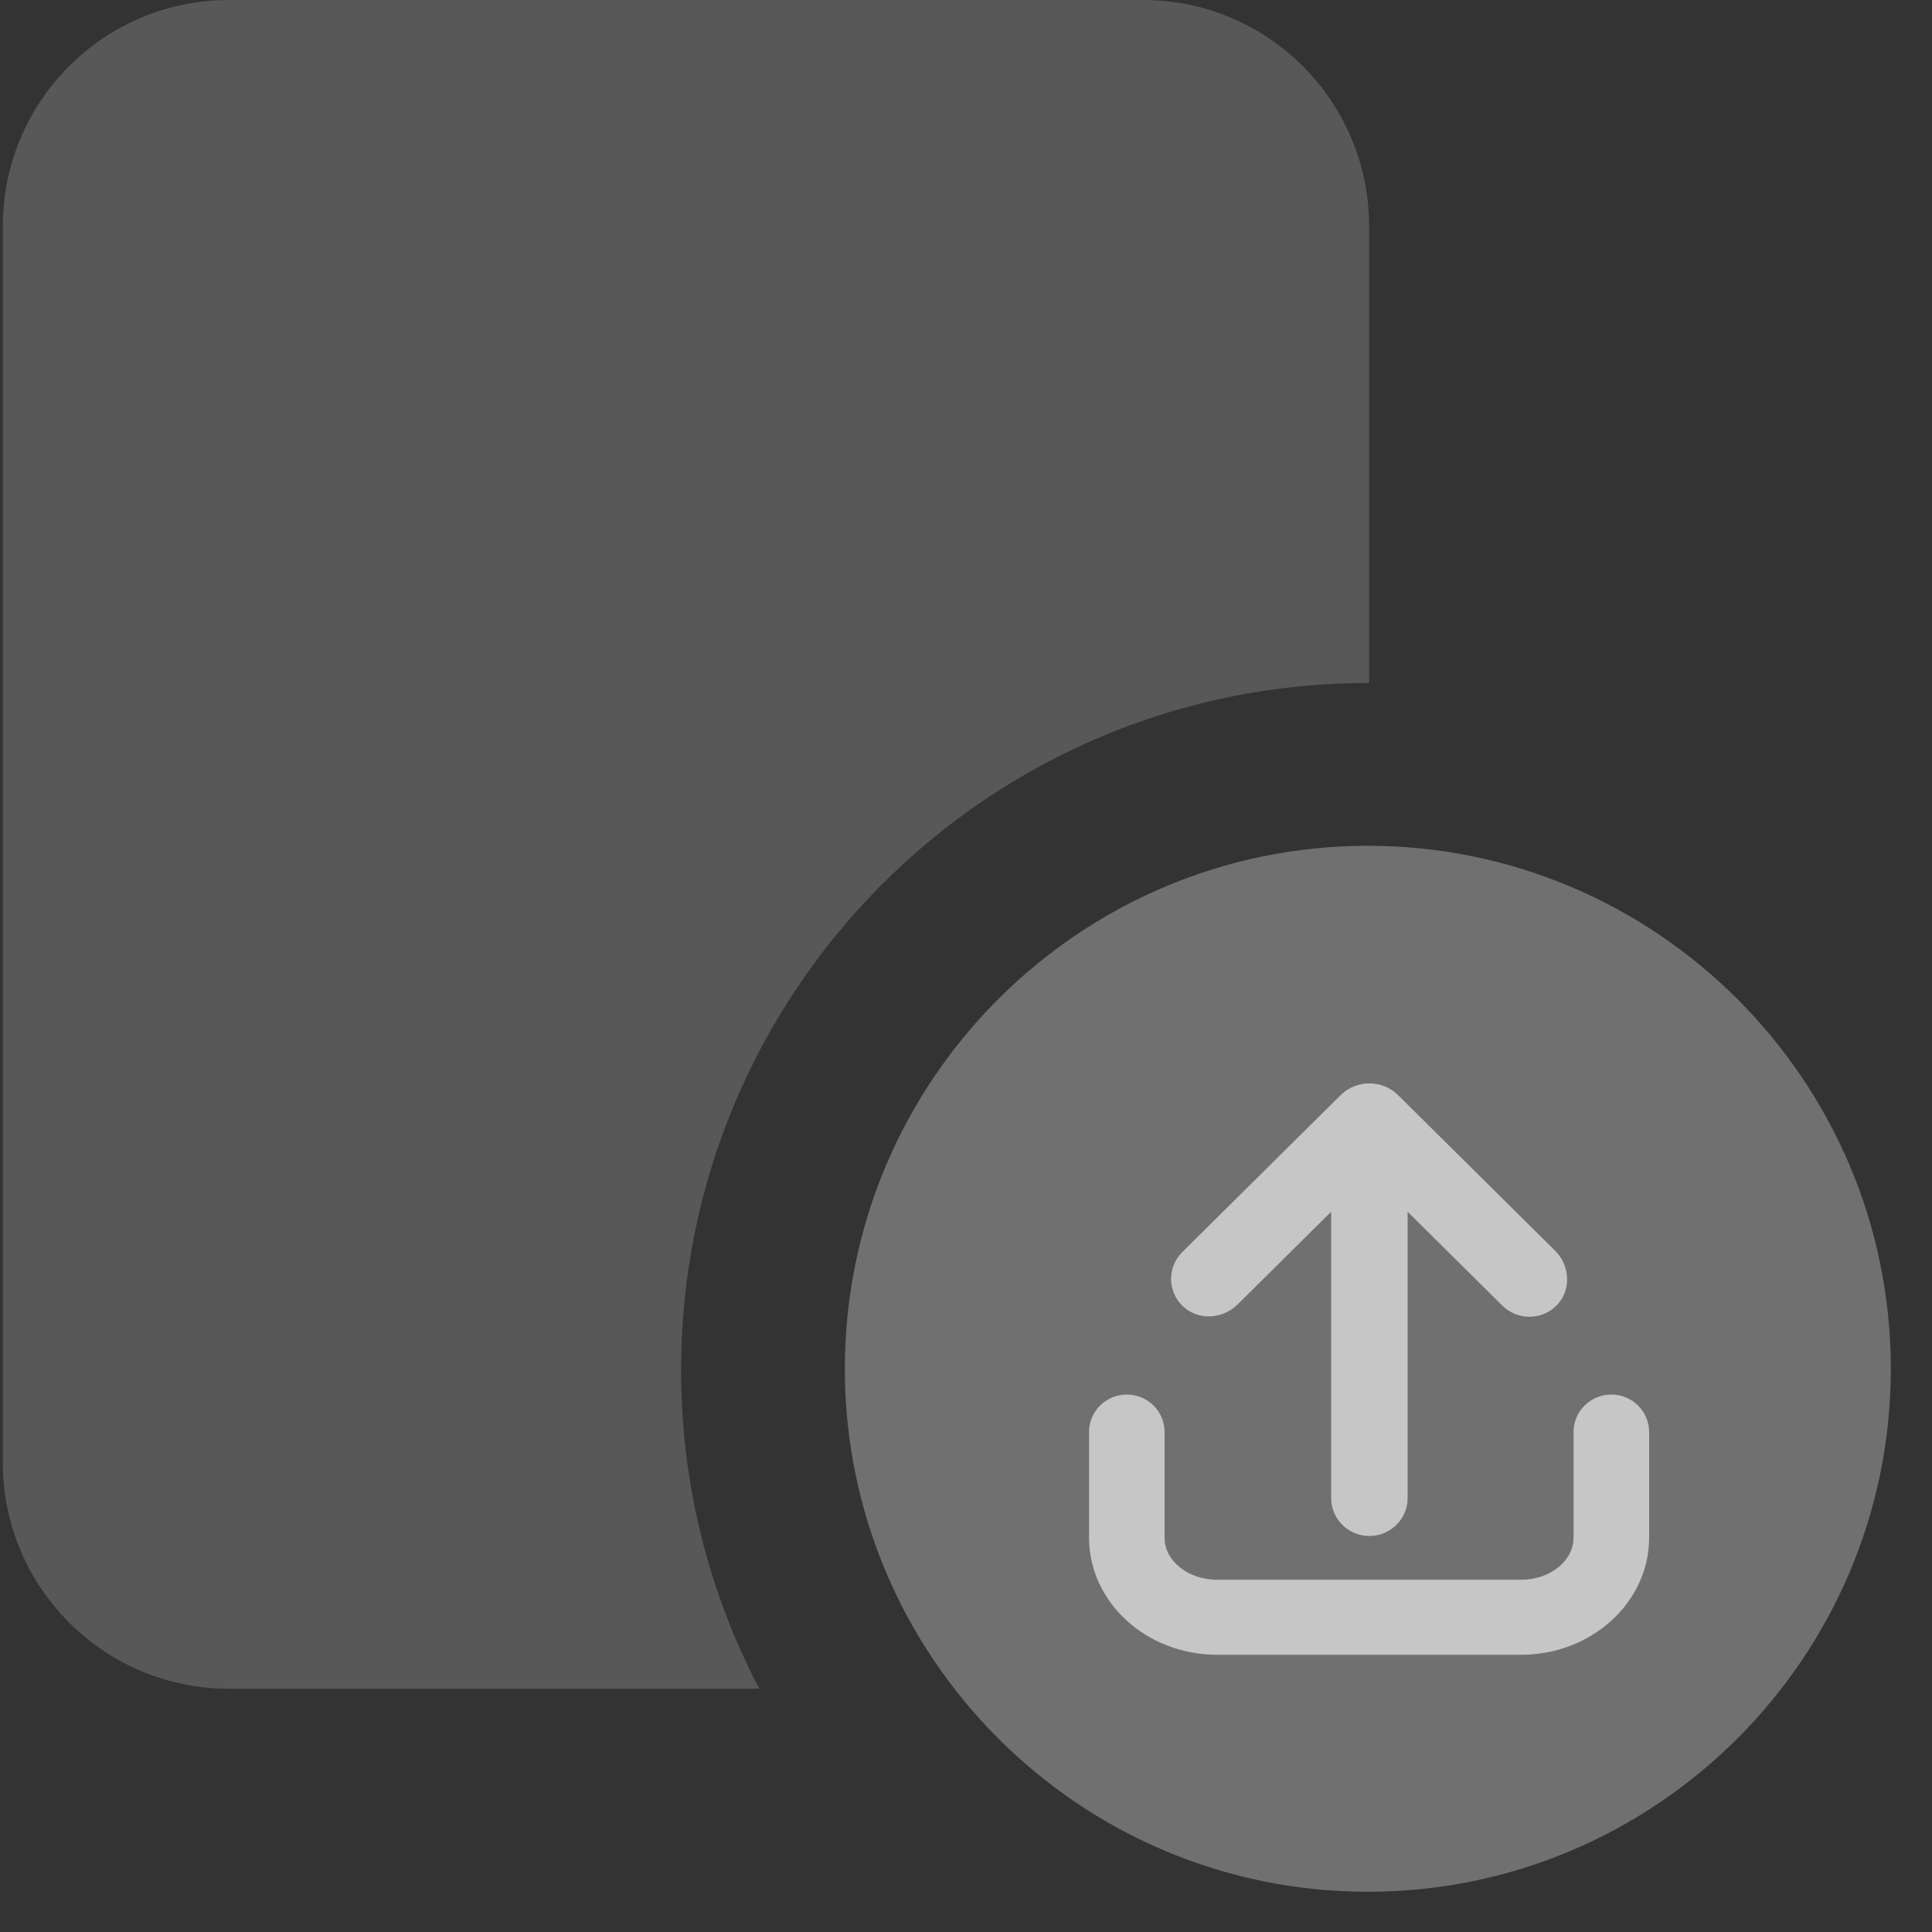 <svg width="683" height="683" viewBox="0 0 683 683" fill="none" xmlns="http://www.w3.org/2000/svg">
<rect x="0" y="0" width="683" height="683" fill="#333333" stroke="none"/>
<path d="M483.558 668.78C381.608 668.78 298.668 585.84 298.668 483.89C298.668 381.94 381.608 299 483.558 299C585.508 299 668.448 381.94 668.448 483.89C668.448 585.84 585.508 668.78 483.558 668.78Z" fill="white" fill-opacity="0.3"/>
<path d="M240.773 484.313C240.773 350.186 349.441 241.451 483.493 241.451C483.662 241.451 483.831 241.451 484.004 241.451V79.954C484.004 35.797 448.227 0 404.097 0H80.907C36.776 0 1 35.797 1 79.954V517.043C1 561.199 36.776 596.996 80.907 596.996H268.427C250.767 563.318 240.77 524.983 240.77 484.313H240.773Z" fill="#ECEEF0" fill-opacity="0.2"/>
<path d="M437.489 461.181L470.59 428.371V529.604C470.59 537.003 476.641 543 484.105 543C491.569 543 497.62 537.003 497.62 529.604V428.371L531.116 461.573C533.757 464.19 537.208 465.489 540.681 465.489C544.153 465.489 547.397 464.252 549.996 461.8C555.506 456.585 555.215 447.559 549.829 442.221L494.272 387.173C488.659 381.609 479.552 381.609 473.917 387.173L417.965 442.633C412.58 447.971 412.684 456.668 418.256 461.861C423.641 466.89 432.249 466.375 437.468 461.181H437.489Z" fill="white" fill-opacity="0.6"/>
<path d="M569.627 493C562.253 493 556.275 498.936 556.275 506.259V543.61C556.275 551.811 547.956 558.481 537.706 558.481H430.274C420.044 558.481 411.704 551.811 411.704 543.61V506.259C411.704 498.936 405.726 493 398.352 493C390.978 493 385 498.936 385 506.259V543.61C385 566.437 405.316 585 430.274 585H537.726C562.684 585 583 566.437 583 543.61V506.259C583 498.936 577.022 493 569.648 493H569.627Z" fill="white" fill-opacity="0.6"/>
</svg>
